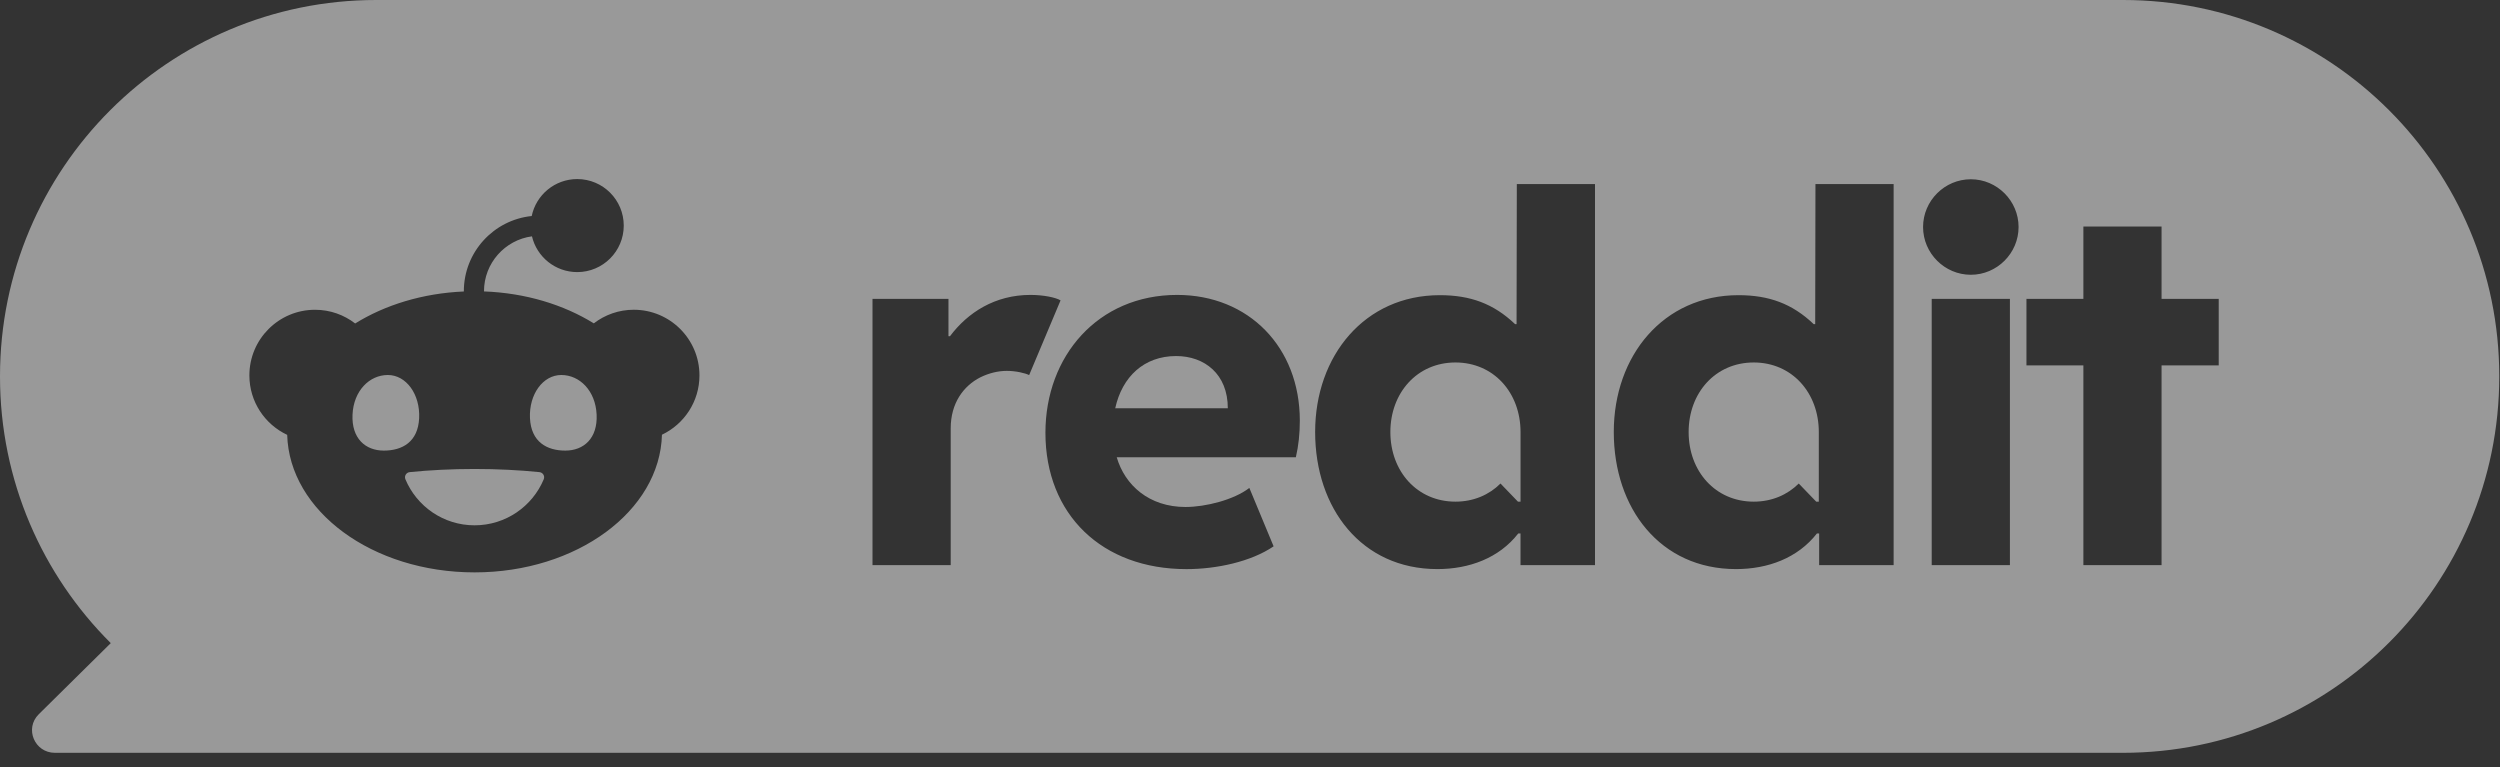 <svg width="88" height="27" viewBox="0 0 88 27" fill="none" xmlns="http://www.w3.org/2000/svg">
<rect x="0" y="0" width="88" height="27" fill="#333333" stroke="none"/>
<g opacity="0.5">
<path d="M16.705 16.508C17.508 16.508 18.277 16.547 18.988 16.619C19.11 16.631 19.187 16.758 19.14 16.87H19.14C18.742 17.822 17.802 18.491 16.705 18.491C15.608 18.491 14.668 17.822 14.27 16.87C14.223 16.758 14.3 16.631 14.421 16.619C15.133 16.547 15.902 16.508 16.705 16.508Z" fill="white"/>
<path d="M13.652 13.2C14.299 13.2 14.793 13.88 14.754 14.718C14.716 15.557 14.159 15.861 13.511 15.861C12.863 15.861 12.37 15.432 12.409 14.593C12.447 13.755 13.004 13.2 13.652 13.2Z" fill="white"/>
<path d="M19.758 13.2C20.406 13.2 20.962 13.755 21.001 14.593C21.04 15.432 20.546 15.861 19.898 15.861C19.251 15.861 18.694 15.557 18.655 14.718C18.617 13.88 19.111 13.2 19.758 13.2Z" fill="white"/>
<path d="M41.399 12.533C42.4 12.533 43.219 13.168 43.219 14.37H39.256C39.5 13.264 40.267 12.533 41.399 12.533Z" fill="white"/>
<path d="M51.232 12.759C52.58 12.759 53.523 13.825 53.523 15.209V17.658H53.432L52.817 17.02C52.418 17.418 51.87 17.658 51.232 17.658C49.884 17.658 48.941 16.592 48.941 15.209C48.941 13.825 49.884 12.759 51.232 12.759Z" fill="white"/>
<path d="M61.731 12.759C63.079 12.759 64.022 13.825 64.022 15.209V17.658H63.931L63.316 17.02C62.917 17.418 62.369 17.658 61.731 17.658C60.383 17.658 59.44 16.592 59.44 15.209C59.44 13.825 60.383 12.759 61.731 12.759Z" fill="white"/>
<path fill-rule="evenodd" clip-rule="evenodd" d="M74.728 0C82.044 0 87.974 5.931 87.974 13.246V13.252C87.974 20.569 82.044 26.499 74.728 26.499H1.933C1.216 26.499 0.857 25.643 1.364 25.142L3.899 22.638C1.491 20.24 0 16.92 0 13.253V13.247C4.64028e-05 5.931 5.931 1.99427e-05 13.247 0H74.728ZM20.319 6.303C19.529 6.303 18.871 6.861 18.716 7.604C17.375 7.741 16.327 8.876 16.327 10.252C16.327 10.255 16.327 10.257 16.328 10.26C14.878 10.322 13.553 10.734 12.502 11.386C12.111 11.084 11.622 10.904 11.09 10.904C9.813 10.903 8.778 11.938 8.778 13.214C8.778 14.14 9.323 14.938 10.109 15.307C10.185 17.99 13.109 20.148 16.705 20.148C20.301 20.148 23.229 17.988 23.301 15.302C24.081 14.931 24.621 14.136 24.621 13.214C24.621 11.938 23.586 10.903 22.309 10.903C21.78 10.903 21.292 11.082 20.902 11.382C19.841 10.725 18.502 10.312 17.036 10.258C17.036 10.255 17.037 10.254 17.037 10.251C17.037 9.265 17.773 8.447 18.725 8.319C18.896 9.041 19.544 9.578 20.319 9.578C21.223 9.578 21.956 8.845 21.956 7.941C21.956 7.036 21.223 6.303 20.319 6.303ZM41.434 10.381C38.655 10.381 36.8 12.524 36.799 15.233V15.233C36.8 18.117 38.794 20.033 41.764 20.033C42.827 20.033 44.038 19.771 44.831 19.231L43.977 17.175C43.437 17.593 42.435 17.846 41.73 17.846C40.449 17.846 39.596 17.08 39.309 16.096H45.614C45.71 15.686 45.754 15.259 45.754 14.806C45.754 12.219 43.951 10.381 41.434 10.381ZM53.383 11.409H53.331C52.573 10.687 51.754 10.39 50.682 10.39C48.043 10.39 46.293 12.515 46.293 15.207C46.293 17.899 47.931 20.032 50.595 20.032C51.71 20.032 52.764 19.649 53.443 18.778H53.522V19.893H56.144V6.479H53.392L53.383 11.409ZM63.895 11.409H63.842C63.084 10.687 62.266 10.39 61.194 10.39C58.555 10.39 56.805 12.515 56.805 15.207C56.805 17.899 58.442 20.032 61.107 20.032C62.222 20.032 63.276 19.649 63.956 18.778H64.034V19.893H66.656V6.479H63.904L63.895 11.409ZM67.996 19.893H70.749V10.521H67.996V19.893ZM73.335 7.973V10.521H71.331V12.863H73.335V19.893H76.087V12.863H78.099V10.521H76.087V7.973H73.335ZM36.27 10.381C35.024 10.381 34.066 10.999 33.439 11.835H33.386V10.52H30.712V19.892H33.465V15.075C33.465 14.196 33.91 13.586 34.51 13.281C34.815 13.133 35.129 13.055 35.442 13.055C35.755 13.055 36.087 13.133 36.226 13.203L37.332 10.573C37.158 10.468 36.722 10.381 36.27 10.381ZM69.373 6.31C68.449 6.31 67.692 7.068 67.692 7.991C67.692 8.914 68.45 9.672 69.373 9.672C70.296 9.672 71.054 8.914 71.054 7.991C71.054 7.068 70.296 6.31 69.373 6.31Z" fill="white"/>
</g>
</svg>
